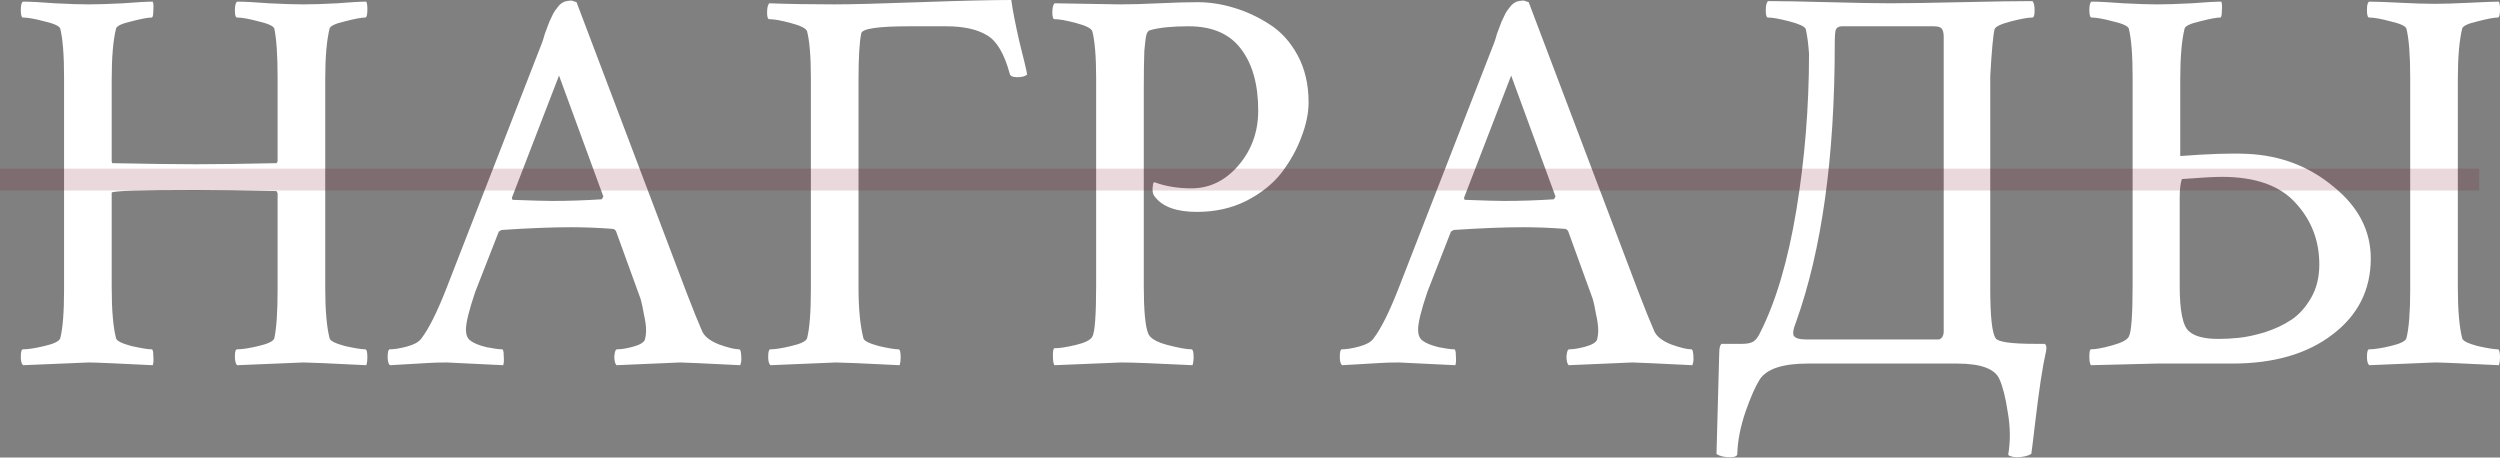 <?xml version="1.0" encoding="UTF-8"?> <svg xmlns="http://www.w3.org/2000/svg" width="1142" height="209" viewBox="0 0 1142 209" fill="none"><rect x="0" y="0" width="1142" height="209" fill="#808080" stroke="none"/> <path d="M126.806 132.308V88.289C126.806 88.289 126.639 87.955 126.305 87.288C110.965 86.955 98.71 86.788 89.539 86.788C63.861 86.788 51.022 87.205 51.022 88.038V131.307C51.022 141.645 51.689 149.399 53.023 154.568C53.357 155.735 55.691 156.902 60.026 158.069C64.528 159.07 67.613 159.57 69.28 159.57C69.781 159.57 70.031 160.57 70.031 162.571C70.197 164.572 70.114 165.989 69.781 166.823C53.107 165.989 43.352 165.572 40.518 165.572C39.684 165.572 29.68 165.989 10.505 166.823C9.838 166.156 9.504 164.906 9.504 163.071C9.504 160.737 9.838 159.57 10.505 159.57C12.839 159.57 16.09 159.07 20.259 158.069C24.594 157.069 27.012 155.902 27.512 154.568C28.679 150.066 29.263 142.646 29.263 132.308V35.265C29.263 25.094 28.679 17.674 27.512 13.006C27.012 11.838 24.594 10.755 20.259 9.754C15.924 8.587 12.672 8.004 10.505 8.004C9.838 8.004 9.504 6.836 9.504 4.502C9.504 2.334 9.838 1.084 10.505 0.75C13.839 0.75 18.675 1 25.011 1.501C31.347 1.834 36.516 2.001 40.518 2.001C44.686 2.001 49.938 1.834 56.275 1.501C62.611 1 67.113 0.75 69.781 0.75C70.114 1.417 70.197 2.835 70.031 5.002C70.031 7.003 69.781 8.004 69.28 8.004C67.613 8.004 64.528 8.587 60.026 9.754C55.691 10.755 53.357 11.838 53.023 13.006C51.689 18.341 51.022 26.095 51.022 36.266V73.782L51.272 74.533C67.613 74.866 80.368 75.033 89.539 75.033C99.043 75.033 111.299 74.866 126.305 74.533C126.639 74.199 126.806 73.866 126.806 73.532V35.265C126.806 25.261 126.305 17.841 125.305 13.006C124.805 11.838 122.387 10.755 118.052 9.754C113.716 8.587 110.465 8.004 108.297 8.004C107.63 8.004 107.297 6.92 107.297 4.752C107.297 2.584 107.63 1.251 108.297 0.75C111.632 0.75 116.468 1 122.804 1.501C129.14 1.834 134.392 2.001 138.561 2.001C142.729 2.001 147.898 1.834 154.067 1.501C160.237 1 164.655 0.75 167.323 0.75C167.657 1.417 167.823 2.584 167.823 4.252C167.823 6.753 167.49 8.004 166.823 8.004C165.156 8.004 162.071 8.587 157.569 9.754C153.234 10.755 150.899 11.838 150.566 13.006C149.232 18.341 148.565 26.095 148.565 36.266V131.307C148.565 141.645 149.232 149.399 150.566 154.568C150.899 155.735 153.234 156.902 157.569 158.069C162.071 159.07 165.156 159.57 166.823 159.57C167.49 159.57 167.823 160.82 167.823 163.322C167.823 164.655 167.657 165.823 167.323 166.823C150.649 165.989 141.062 165.572 138.561 165.572C137.56 165.572 127.472 165.989 108.297 166.823C107.63 166.156 107.297 164.822 107.297 162.821C107.297 160.654 107.63 159.57 108.297 159.57C110.632 159.57 113.883 159.07 118.052 158.069C122.387 157.069 124.805 155.902 125.305 154.568C126.305 149.899 126.806 142.479 126.806 132.308ZM263.365 1L313.387 133.058C316.389 140.895 318.806 146.898 320.64 151.066C321.641 153.567 324.225 155.651 328.394 157.319C332.562 158.82 335.647 159.57 337.648 159.57C338.315 159.57 338.648 161.154 338.648 164.322C338.648 164.989 338.482 165.823 338.148 166.823C321.474 165.989 312.303 165.572 310.636 165.572C310.469 165.572 300.798 165.989 281.623 166.823C280.956 166.156 280.623 164.822 280.623 162.821C280.79 160.654 281.206 159.57 281.873 159.57C283.874 159.57 286.375 159.153 289.377 158.319C292.378 157.486 294.129 156.402 294.629 155.068C294.962 153.734 295.129 152.4 295.129 151.066C295.129 148.899 294.796 146.397 294.129 143.563C293.629 140.562 293.128 138.227 292.628 136.56L291.628 133.809L281.373 105.546C280.873 104.879 280.373 104.546 279.873 104.546C273.37 104.046 267.034 103.795 260.864 103.795C252.194 103.795 241.606 104.212 229.1 105.046L227.85 105.796L217.095 133.308C214.26 141.645 212.843 147.398 212.843 150.566C212.843 152.9 213.51 154.568 214.844 155.568C216.345 156.735 218.762 157.736 222.097 158.569C225.432 159.236 227.85 159.57 229.35 159.57C229.851 159.57 230.101 160.57 230.101 162.571C230.267 164.572 230.184 165.989 229.851 166.823C213.177 165.989 204.59 165.572 204.089 165.572C200.755 165.572 197.837 165.656 195.336 165.823C192.834 165.989 190 166.156 186.832 166.323C183.83 166.49 180.913 166.656 178.078 166.823C177.411 166.156 177.078 164.906 177.078 163.071C177.078 160.737 177.411 159.57 178.078 159.57C180.079 159.57 182.663 159.153 185.831 158.319C188.999 157.486 191.167 156.318 192.334 154.818C195.836 150.316 199.754 142.479 204.089 131.307L247.608 19.509C247.942 18.675 248.359 17.341 248.859 15.507C249.526 13.673 250.026 12.339 250.36 11.505C250.693 10.505 251.193 9.337 251.86 8.004C252.527 6.503 253.111 5.419 253.611 4.752C254.111 4.085 254.695 3.335 255.362 2.501C256.196 1.667 257.029 1.084 257.863 0.75C258.863 0.417 259.947 0.25 261.114 0.25L263.365 1ZM234.353 91.29C243.023 91.623 248.942 91.79 252.11 91.79C259.447 91.79 267.034 91.54 274.87 91.04L275.621 89.789L255.362 34.515L233.852 90.29C233.852 90.957 234.019 91.29 234.353 91.29ZM392.172 131.307C392.172 140.978 392.922 148.732 394.423 154.568C394.756 155.735 397.091 156.902 401.426 158.069C405.761 159.07 408.762 159.57 410.43 159.57C411.097 159.57 411.43 160.82 411.43 163.322C411.43 164.655 411.263 165.823 410.93 166.823C394.256 165.989 384.585 165.572 381.917 165.572C381.084 165.572 371.079 165.989 351.904 166.823C351.237 166.156 350.904 164.906 350.904 163.071C350.904 160.737 351.237 159.57 351.904 159.57C354.072 159.57 357.24 159.07 361.408 158.069C365.743 157.069 368.161 155.902 368.661 154.568C369.829 150.066 370.412 142.562 370.412 132.058V35.766C370.412 25.928 369.829 18.758 368.661 14.256C368.161 12.922 365.66 11.672 361.158 10.505C356.823 9.337 353.571 8.754 351.404 8.754C350.737 8.754 350.403 7.753 350.403 5.753C350.403 3.585 350.737 2.168 351.404 1.501C360.074 1.834 369.995 2.001 381.167 2.001C388.67 2.001 401.676 1.667 420.184 1C438.692 0.333 452.615 0 461.952 0C462.619 4.835 463.87 11.255 465.704 19.258C467.705 27.095 468.872 32.014 469.205 34.015C468.372 34.849 466.871 35.265 464.703 35.265C462.536 35.265 461.369 34.682 461.202 33.515C458.701 24.344 455.199 18.508 450.697 16.007C446.195 13.339 440.026 12.005 432.189 12.005H415.432C401.092 12.005 393.756 13.089 393.422 15.257C392.589 19.258 392.172 26.262 392.172 36.266V131.307ZM511.724 2.001C516.726 2.001 522.645 1.834 529.482 1.501C536.318 1.167 542.154 1 546.989 1C552.492 1 557.994 1.834 563.497 3.502C569.166 5.169 574.585 7.67 579.754 11.005C585.09 14.34 589.425 19.092 592.76 25.261C596.094 31.43 597.762 38.6 597.762 46.77C597.762 51.606 596.678 56.858 594.51 62.527C592.509 68.03 589.508 73.449 585.506 78.784C581.505 83.953 576.086 88.289 569.249 91.79C562.58 95.125 555.076 96.792 546.739 96.792C537.402 96.792 530.982 94.458 527.481 89.789C526.481 88.622 526.23 86.705 526.731 84.037C526.897 83.37 527.147 83.12 527.481 83.287C532.483 85.121 538.069 86.038 544.238 86.038C552.575 86.038 559.745 82.536 565.748 75.533C571.75 68.53 574.752 60.193 574.752 50.522C574.752 38.684 572.167 29.346 566.998 22.51C561.829 15.507 553.826 12.005 542.988 12.005C535.484 12.005 529.649 12.589 525.48 13.756C524.646 13.923 524.063 14.59 523.729 15.757C523.396 16.757 523.062 19.258 522.729 23.26C522.562 27.262 522.479 33.265 522.479 41.268V130.557C522.479 141.729 523.146 148.982 524.48 152.317C525.313 154.484 528.231 156.235 533.233 157.569C538.402 158.903 542.071 159.57 544.238 159.57C544.905 159.57 545.239 160.737 545.239 163.071C545.239 164.572 545.072 165.823 544.739 166.823C528.065 165.989 517.226 165.572 512.224 165.572L481.711 166.823C481.211 166.323 480.961 164.822 480.961 162.321C480.961 160.153 481.211 159.07 481.711 159.07C484.045 159.07 487.297 158.569 491.465 157.569C495.634 156.569 498.135 155.318 498.968 153.817C500.136 151.816 500.719 143.98 500.719 130.307V35.766C500.719 25.928 500.136 18.758 498.968 14.256C498.468 12.922 495.967 11.672 491.465 10.505C487.13 9.337 483.879 8.754 481.711 8.754C481.044 8.754 480.71 7.753 480.71 5.753C480.71 3.585 481.044 2.168 481.711 1.501L511.724 2.001ZM698.306 1L748.328 133.058C751.329 140.895 753.747 146.898 755.581 151.066C756.581 153.567 759.166 155.651 763.334 157.319C767.503 158.82 770.587 159.57 772.588 159.57C773.255 159.57 773.589 161.154 773.589 164.322C773.589 164.989 773.422 165.823 773.088 166.823C756.415 165.989 747.244 165.572 745.576 165.572C745.41 165.572 735.739 165.989 716.564 166.823C715.897 166.156 715.563 164.822 715.563 162.821C715.73 160.654 716.147 159.57 716.814 159.57C718.815 159.57 721.316 159.153 724.317 158.319C727.318 157.486 729.069 156.402 729.569 155.068C729.903 153.734 730.07 152.4 730.07 151.066C730.07 148.899 729.736 146.397 729.069 143.563C728.569 140.562 728.069 138.227 727.569 136.56L726.568 133.809L716.314 105.546C715.813 104.879 715.313 104.546 714.813 104.546C708.31 104.046 701.974 103.795 695.805 103.795C687.134 103.795 676.546 104.212 664.041 105.046L662.79 105.796L652.035 133.308C649.201 141.645 647.784 147.398 647.784 150.566C647.784 152.9 648.451 154.568 649.784 155.568C651.285 156.735 653.703 157.736 657.038 158.569C660.372 159.236 662.79 159.57 664.291 159.57C664.791 159.57 665.041 160.57 665.041 162.571C665.208 164.572 665.125 165.989 664.791 166.823C648.117 165.989 639.53 165.572 639.03 165.572C635.695 165.572 632.777 165.656 630.276 165.823C627.775 165.989 624.94 166.156 621.772 166.323C618.771 166.49 615.853 166.656 613.018 166.823C612.351 166.156 612.018 164.906 612.018 163.071C612.018 160.737 612.351 159.57 613.018 159.57C615.019 159.57 617.604 159.153 620.772 158.319C623.94 157.486 626.107 156.318 627.275 154.818C630.776 150.316 634.695 142.479 639.03 131.307L682.549 19.509C682.882 18.675 683.299 17.341 683.799 15.507C684.466 13.673 684.967 12.339 685.3 11.505C685.634 10.505 686.134 9.337 686.801 8.004C687.468 6.503 688.051 5.419 688.551 4.752C689.052 4.085 689.635 3.335 690.302 2.501C691.136 1.667 691.97 1.084 692.803 0.75C693.804 0.417 694.888 0.25 696.055 0.25L698.306 1ZM669.293 91.29C677.963 91.623 683.883 91.79 687.051 91.79C694.387 91.79 701.974 91.54 709.811 91.04L710.561 89.789L690.302 34.515L668.793 90.29C668.793 90.957 668.96 91.29 669.293 91.29ZM887.889 151.316V17.007C887.889 15.007 887.555 13.673 886.888 13.006C886.388 12.339 885.138 12.005 883.137 12.005H841.368C840.034 12.005 839.117 12.505 838.617 13.506C838.284 14.34 838.117 16.507 838.117 20.009C838.117 71.865 832.198 114.3 820.359 147.314C819.192 150.149 818.859 152.15 819.359 153.317C820.026 154.484 821.943 155.068 825.111 155.068H882.136C883.804 155.068 884.971 155.068 885.638 155.068C886.305 154.901 886.805 154.568 887.138 154.067C887.639 153.4 887.889 152.483 887.889 151.316ZM786.344 157.069H795.848C798.016 157.069 799.683 156.735 800.851 156.068C802.018 155.401 803.102 153.984 804.102 151.816C811.272 137.644 816.774 118.969 820.609 95.792C824.444 72.448 826.362 48.688 826.362 24.511C826.028 19.842 825.528 16.09 824.861 13.256C824.361 12.089 821.86 10.921 817.358 9.754C812.856 8.587 809.604 8.004 807.604 8.004C806.937 8.004 806.603 6.92 806.603 4.752C806.603 2.584 806.937 1.167 807.604 0.5C813.773 0.5 823.027 0.667 835.366 1C847.871 1.334 857.209 1.501 863.378 1.501C870.548 1.501 881.386 1.334 895.892 1C910.399 0.667 921.237 0.5 928.406 0.5C929.073 1.167 929.407 2.584 929.407 4.752C929.407 6.92 929.073 8.004 928.406 8.004C926.406 8.004 923.154 8.587 918.652 9.754C914.15 10.921 911.649 12.089 911.149 13.256C910.482 15.757 909.815 22.927 909.148 34.765V131.808C909.148 144.647 909.982 152.233 911.649 154.568C912.816 156.235 918.819 157.069 929.657 157.069H933.909C934.743 157.402 934.993 158.486 934.659 160.32C933.826 163.988 932.992 168.574 932.158 174.076C931.324 179.745 930.491 186.081 929.657 193.085C928.823 200.254 928.24 205.006 927.906 207.341C926.239 208.341 923.988 208.841 921.153 208.841C920.153 208.841 919.236 208.675 918.402 208.341C917.568 208.174 917.235 207.841 917.402 207.341C918.402 201.338 918.319 195.002 917.152 188.332C916.151 181.663 914.901 176.661 913.4 173.326C911.399 168.49 904.896 166.073 893.891 166.073H825.862C814.357 166.073 807.02 168.49 803.852 173.326C801.851 176.494 799.683 181.413 797.349 188.082C795.015 194.919 793.764 201.338 793.597 207.341C793.597 208.341 792.514 208.841 790.346 208.841C787.511 208.841 785.427 208.341 784.093 207.341L785.344 161.321C785.344 159.153 785.677 157.736 786.344 157.069ZM995.686 90.039V130.557C995.686 142.062 997.103 148.982 999.938 151.316C1002.44 153.651 1006.94 154.818 1013.44 154.818C1016.45 154.818 1019.53 154.651 1022.7 154.318C1026.03 153.984 1029.95 153.15 1034.45 151.816C1039.12 150.316 1043.21 148.398 1046.71 146.064C1050.21 143.73 1053.21 140.395 1055.71 136.06C1058.21 131.724 1059.46 126.639 1059.46 120.803C1059.46 109.965 1055.88 100.627 1048.71 92.791C1041.54 84.787 1030.28 80.785 1014.94 80.785C1011.44 80.785 1005.36 81.119 996.686 81.786C996.019 83.787 995.686 86.538 995.686 90.039ZM995.936 36.266V71.281C1008.94 70.281 1019.11 69.947 1026.45 70.281C1041.62 70.948 1054.8 75.95 1065.97 85.287C1077.31 94.458 1082.97 105.379 1082.97 118.052C1082.97 132.391 1077.14 143.98 1065.47 152.817C1053.96 161.654 1038.7 166.073 1019.7 166.073H985.181L955.168 166.823C954.668 166.323 954.418 164.989 954.418 162.821C954.418 160.654 954.668 159.57 955.168 159.57C957.336 159.57 960.504 158.986 964.672 157.819C969.008 156.652 971.592 155.318 972.426 153.817C973.593 151.816 974.177 143.98 974.177 130.307V35.265C974.177 25.094 973.593 17.674 972.426 13.006C971.926 11.838 969.508 10.755 965.173 9.754C960.837 8.587 957.586 8.004 955.418 8.004C954.751 8.004 954.418 6.836 954.418 4.502C954.418 2.334 954.751 1.084 955.418 0.75C958.753 0.75 963.589 1 969.925 1.501C976.261 1.834 981.43 2.001 985.431 2.001C989.6 2.001 994.852 1.834 1001.19 1.501C1007.52 1 1012.03 0.75 1014.69 0.75C1015.03 1.417 1015.11 2.835 1014.94 5.002C1014.94 7.003 1014.69 8.004 1014.19 8.004C1012.53 8.004 1009.44 8.587 1004.94 9.754C1000.6 10.755 998.27 11.838 997.937 13.006C996.603 18.341 995.936 26.095 995.936 36.266ZM1100.98 35.265C1100.98 25.094 1100.4 17.674 1099.23 13.006C1098.73 11.838 1096.31 10.755 1091.98 9.754C1087.64 8.587 1084.39 8.004 1082.22 8.004C1081.56 8.004 1081.22 6.836 1081.22 4.502C1081.22 2.334 1081.56 1.084 1082.22 0.75C1085.23 0.75 1089.89 0.917 1096.23 1.251C1102.73 1.584 1108.07 1.751 1112.24 1.751C1116.41 1.751 1121.74 1.584 1128.24 1.251C1134.91 0.917 1139.33 0.75 1141.5 0.75C1141.83 1.417 1142 2.584 1142 4.252C1142 6.753 1141.67 8.004 1141 8.004C1139.33 8.004 1136.25 8.587 1131.75 9.754C1127.41 10.755 1125.08 11.838 1124.74 13.006C1123.41 18.341 1122.74 26.095 1122.74 36.266V131.307C1122.74 141.645 1123.41 149.399 1124.74 154.568C1125.08 155.735 1127.41 156.902 1131.75 158.069C1136.25 159.07 1139.33 159.57 1141 159.57C1141.67 159.57 1142 160.82 1142 163.322C1142 164.655 1141.83 165.823 1141.5 166.823C1124.83 165.989 1115.07 165.572 1112.24 165.572C1111.4 165.572 1101.4 165.989 1082.22 166.823C1081.56 166.156 1081.22 164.906 1081.22 163.071C1081.22 160.737 1081.56 159.57 1082.22 159.57C1084.56 159.57 1087.81 159.07 1091.98 158.069C1096.31 157.069 1098.73 155.902 1099.23 154.568C1100.4 150.066 1100.98 142.646 1100.98 132.308V35.265Z" fill="white"></path> <line y1="82.036" x2="1132.5" y2="82.036" stroke="#6D031C" stroke-opacity="0.15" stroke-width="10"></line> </svg> 